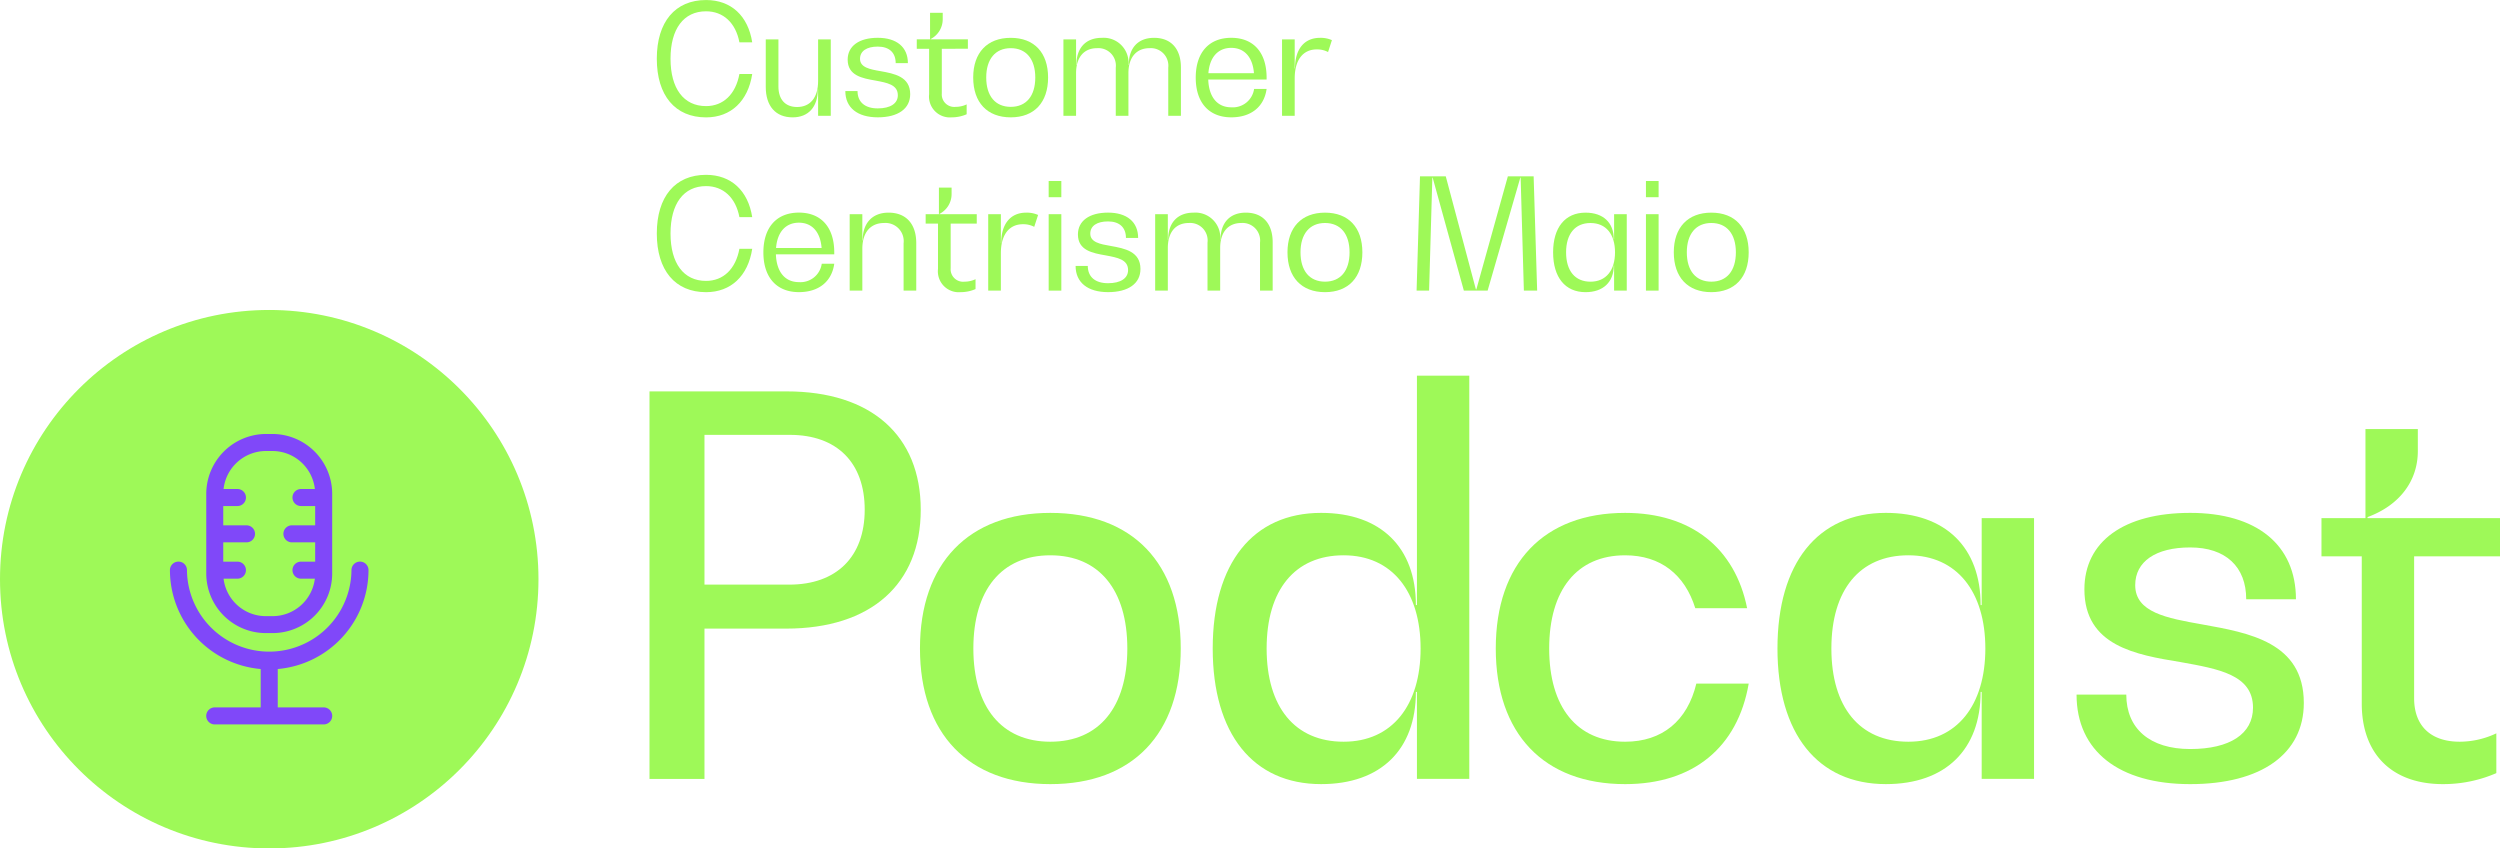 <svg xmlns="http://www.w3.org/2000/svg" width="366.963" height="124.538" viewBox="0 0 366.963 124.538">
  <g id="Group_154" data-name="Group 154" transform="translate(-363.821 -560.67)">
    <g id="Group_151" data-name="Group 151" transform="translate(363.821 560.67)">
      <g id="Group_150" data-name="Group 150">
        <g id="Group_146" data-name="Group 146" transform="translate(96.408)">
          <path id="Path_113" data-name="Path 113" d="M429.3,577.9c-4.534,0-7.23-3.2-7.23-8.614s2.7-8.612,7.23-8.612c3.671,0,6.165,2.312,6.776,6.21h-1.88c-.544-2.878-2.38-4.555-4.9-4.555-3.287,0-5.212,2.584-5.212,6.957s1.925,6.958,5.212,6.958c2.539,0,4.351-1.745,4.9-4.714h1.88C435.464,575.515,432.948,577.9,429.3,577.9Z" transform="translate(-422.069 -560.67)" fill="#9ef958"/>
          <path id="Path_114" data-name="Path 114" d="M441.274,564.162v11.219h-1.859v-3.853h-.046c0,2.56-1.382,4.08-3.694,4.08-2.493,0-3.943-1.655-3.943-4.466v-6.98h1.859v6.912c0,1.9,1,3.014,2.741,3.014,1.95,0,3.084-1.405,3.084-3.807v-6.119Z" transform="translate(-415.738 -558.382)" fill="#9ef958"/>
          <path id="Path_115" data-name="Path 115" d="M438.789,571.844h1.791c0,1.609,1.087,2.539,2.968,2.539,1.859,0,2.948-.727,2.948-1.927,0-1.564-1.587-1.836-3.264-2.153-1.95-.339-4.1-.725-4.1-3.082,0-1.973,1.655-3.2,4.419-3.2s4.421,1.359,4.421,3.717h-1.791c0-1.543-.952-2.426-2.63-2.426-1.63,0-2.605.659-2.605,1.791,0,1.269,1.427,1.541,3.014,1.814,2.018.363,4.351.793,4.351,3.377,0,2.13-1.768,3.4-4.76,3.4S438.789,574.269,438.789,571.844Z" transform="translate(-411.115 -558.472)" fill="#9ef958"/>
          <path id="Path_116" data-name="Path 116" d="M448.8,567.087v6.549a1.832,1.832,0,0,0,2.039,1.973,3.723,3.723,0,0,0,1.609-.362v1.45a5.515,5.515,0,0,1-2.2.454,3.065,3.065,0,0,1-3.309-3.4v-6.664h-1.814V565.7h1.95v-3.9h1.859v.952a3.264,3.264,0,0,1-1.768,2.9v.046h5.462v1.382Z" transform="translate(-406.965 -559.925)" fill="#9ef958"/>
          <path id="Path_117" data-name="Path 117" d="M450.129,569.849c0-3.65,2.062-5.824,5.508-5.824s5.484,2.175,5.484,5.824c0,3.673-2.039,5.848-5.484,5.848S450.129,573.522,450.129,569.849Zm9.112,0c0-2.7-1.337-4.307-3.6-4.307s-3.6,1.61-3.6,4.307c0,2.719,1.337,4.307,3.6,4.307S459.241,572.569,459.241,569.849Z" transform="translate(-403.685 -558.472)" fill="#9ef958"/>
          <path id="Path_118" data-name="Path 118" d="M475.377,568.376v7.094h-1.859v-7.049a2.577,2.577,0,0,0-2.741-2.878c-1.95,0-3.105,1.36-3.105,3.673v6.255h-1.859v-7.049a2.567,2.567,0,0,0-2.743-2.878c-1.95,0-3.083,1.36-3.083,3.673v6.255H458.13V564.252h1.857v3.762h.046c0-2.516,1.382-3.989,3.739-3.989a3.655,3.655,0,0,1,3.9,3.989h.045c0-2.516,1.382-3.989,3.717-3.989C473.927,564.025,475.377,565.634,475.377,568.376Z" transform="translate(-398.444 -558.472)" fill="#9ef958"/>
          <path id="Path_119" data-name="Path 119" d="M480.267,570.144H471.7c.091,2.584,1.337,4.08,3.378,4.08a3.156,3.156,0,0,0,3.353-2.7h1.836c-.362,2.63-2.289,4.171-5.189,4.171-3.264,0-5.214-2.153-5.214-5.825,0-3.694,1.95-5.848,5.214-5.848s5.189,2.153,5.189,5.848Zm-8.544-.929h6.687c-.182-2.357-1.405-3.718-3.332-3.718S471.9,566.859,471.723,569.216Z" transform="translate(-390.756 -558.472)" fill="#9ef958"/>
          <path id="Path_120" data-name="Path 120" d="M484.839,564.364l-.566,1.746a3.425,3.425,0,0,0-1.655-.386c-2.039,0-3.241,1.564-3.241,4.239v5.507h-1.859V564.252h1.859v4.26h.045c0-2.832,1.36-4.487,3.673-4.487A4.06,4.06,0,0,1,484.839,564.364Z" transform="translate(-385.742 -558.472)" fill="#9ef958"/>
          <path id="Path_121" data-name="Path 121" d="M429.3,593.4c-4.534,0-7.23-3.2-7.23-8.612s2.7-8.613,7.23-8.613c3.671,0,6.165,2.312,6.776,6.21h-1.88c-.544-2.878-2.38-4.555-4.9-4.555-3.287,0-5.212,2.584-5.212,6.958s1.925,6.957,5.212,6.957c2.539,0,4.351-1.745,4.9-4.714h1.88C435.464,591.018,432.948,593.4,429.3,593.4Z" transform="translate(-422.069 -550.513)" fill="#9ef958"/>
          <path id="Path_122" data-name="Path 122" d="M441.925,585.647h-8.567c.091,2.584,1.337,4.08,3.378,4.08a3.156,3.156,0,0,0,3.353-2.7h1.836c-.362,2.628-2.289,4.169-5.189,4.169-3.264,0-5.214-2.153-5.214-5.825,0-3.694,1.95-5.848,5.214-5.848s5.189,2.153,5.189,5.848Zm-8.544-.928h6.687c-.182-2.357-1.405-3.717-3.332-3.717S433.563,582.362,433.381,584.719Z" transform="translate(-415.876 -548.315)" fill="#9ef958"/>
          <path id="Path_123" data-name="Path 123" d="M448.945,583.994v6.98h-1.859v-6.935a2.672,2.672,0,0,0-2.855-2.991c-2.018,0-3.2,1.4-3.2,3.784v6.142h-1.859V579.755h1.859v3.853h.046c0-2.56,1.427-4.08,3.807-4.08C447.448,579.528,448.945,581.183,448.945,583.994Z" transform="translate(-410.861 -548.315)" fill="#9ef958"/>
          <path id="Path_124" data-name="Path 124" d="M449.584,582.59v6.551a1.832,1.832,0,0,0,2.041,1.971,3.729,3.729,0,0,0,1.609-.362v1.45a5.516,5.516,0,0,1-2.2.453,3.066,3.066,0,0,1-3.31-3.4V582.59h-1.812v-1.382h1.948v-3.9h1.859v.952a3.264,3.264,0,0,1-1.768,2.9v.045h5.462v1.382Z" transform="translate(-406.448 -549.768)" fill="#9ef958"/>
          <path id="Path_125" data-name="Path 125" d="M458.781,579.867l-.568,1.746a3.419,3.419,0,0,0-1.654-.386c-2.041,0-3.241,1.564-3.241,4.239v5.507H451.46V579.755h1.859v4.26h.045c0-2.832,1.361-4.487,3.671-4.487A4.087,4.087,0,0,1,458.781,579.867Z" transform="translate(-402.813 -548.315)" fill="#9ef958"/>
          <path id="Path_126" data-name="Path 126" d="M456.822,576.721h1.859v2.38h-1.859Zm0,4.873h1.859v11.219h-1.859Z" transform="translate(-399.301 -550.154)" fill="#9ef958"/>
          <path id="Path_127" data-name="Path 127" d="M459.21,587.347H461c0,1.609,1.087,2.539,2.968,2.539,1.859,0,2.946-.725,2.946-1.927,0-1.564-1.586-1.836-3.262-2.153-1.95-.339-4.1-.725-4.1-3.082,0-1.971,1.655-3.2,4.419-3.2s4.419,1.36,4.419,3.717H466.6c0-1.541-.952-2.425-2.63-2.425-1.632,0-2.605.657-2.605,1.789,0,1.269,1.427,1.543,3.014,1.814,2.016.362,4.351.793,4.351,3.377,0,2.13-1.768,3.4-4.76,3.4S459.21,589.773,459.21,587.347Z" transform="translate(-397.736 -548.315)" fill="#9ef958"/>
          <path id="Path_128" data-name="Path 128" d="M483.515,583.879v7.094h-1.859v-7.049a2.576,2.576,0,0,0-2.743-2.877c-1.95,0-3.105,1.359-3.105,3.671v6.255H473.95v-7.049a2.566,2.566,0,0,0-2.743-2.877c-1.95,0-3.082,1.359-3.082,3.671v6.255h-1.859V579.755h1.859v3.762h.045c0-2.516,1.382-3.989,3.741-3.989a3.656,3.656,0,0,1,3.9,3.989h.045c0-2.516,1.384-3.989,3.717-3.989C482.064,579.528,483.515,581.137,483.515,583.879Z" transform="translate(-393.113 -548.315)" fill="#9ef958"/>
          <path id="Path_129" data-name="Path 129" d="M478,585.352c0-3.648,2.064-5.824,5.508-5.824s5.485,2.177,5.485,5.824c0,3.673-2.041,5.848-5.485,5.848S478,589.025,478,585.352Zm9.112,0c0-2.7-1.337-4.305-3.6-4.305s-3.6,1.609-3.6,4.305c0,2.719,1.337,4.307,3.6,4.307S487.113,588.072,487.113,585.352Z" transform="translate(-385.425 -548.315)" fill="#9ef958"/>
          <path id="Path_130" data-name="Path 130" d="M507.15,593.082H505.2l-.475-16.59h-.046l-4.8,16.59h-3.489l-4.58-16.59h-.045l-.477,16.59h-1.836l.5-16.772h3.784l4.421,16.591h.068l4.623-16.591h3.785Z" transform="translate(-377.926 -550.423)" fill="#9ef958"/>
          <path id="Path_131" data-name="Path 131" d="M512.368,579.755v11.219H510.51v-3.694h-.046c0,2.448-1.564,3.921-4.148,3.921-2.991,0-4.759-2.175-4.759-5.848,0-3.648,1.768-5.824,4.759-5.824,2.584,0,4.148,1.45,4.148,3.9h.046v-3.671Zm-1.723,5.6c0-2.652-1.314-4.305-3.6-4.305-2.268,0-3.582,1.609-3.582,4.305,0,2.719,1.314,4.307,3.582,4.307C509.331,589.659,510.645,588,510.645,585.352Z" transform="translate(-369.992 -548.315)" fill="#9ef958"/>
          <path id="Path_132" data-name="Path 132" d="M509.79,576.721h1.859v2.38H509.79Zm0,4.873h1.859v11.219H509.79Z" transform="translate(-364.599 -550.154)" fill="#9ef958"/>
          <path id="Path_133" data-name="Path 133" d="M512.26,585.352c0-3.648,2.062-5.824,5.508-5.824s5.485,2.177,5.485,5.824c0,3.673-2.041,5.848-5.485,5.848S512.26,589.025,512.26,585.352Zm9.112,0c0-2.7-1.338-4.305-3.6-4.305s-3.6,1.609-3.6,4.305c0,2.719,1.336,4.307,3.6,4.307S521.372,588.072,521.372,585.352Z" transform="translate(-362.98 -548.315)" fill="#9ef958"/>
        </g>
        <g id="Group_147" data-name="Group 147" transform="translate(95.336 55.145)">
          <path id="Path_134" data-name="Path 134" d="M461.236,612.751c0,10.916-7.3,17.449-19.754,17.449h-11.99v22.06h-8.071V595.38h20.138C453.933,595.38,461.236,601.837,461.236,612.751Zm-8.224,0c0-6.917-4.073-10.99-10.99-10.99H429.492v21.982h12.452C448.862,623.743,453.011,619.669,453.011,612.751Z" transform="translate(-421.421 -593.074)" fill="#9ef958"/>
          <path id="Path_135" data-name="Path 135" d="M445.408,626.061c0-12.528,7.149-19.906,19.139-19.906,12.068,0,19.138,7.379,19.138,19.906s-7.071,19.908-19.138,19.908C452.557,645.969,445.408,638.59,445.408,626.061Zm30.437,0c0-8.609-4.149-13.68-11.3-13.68s-11.3,5.071-11.3,13.68,4.149,13.683,11.3,13.683S475.845,634.669,475.845,626.061Z" transform="translate(-405.706 -586.016)" fill="#9ef958"/>
          <path id="Path_136" data-name="Path 136" d="M509.031,593.987v59.185h-7.685v-12.76h-.154c0,8.454-5.151,13.527-13.911,13.527-9.992,0-15.911-7.379-15.911-19.908s5.919-19.906,15.911-19.906c8.761,0,13.911,5.073,13.911,13.528h.154V593.987Zm-7.147,40.045c0-8.3-4.151-13.68-11.3-13.68s-11.3,5.071-11.3,13.68,4.151,13.683,11.3,13.683S501.884,642.334,501.884,634.032Z" transform="translate(-388.697 -593.987)" fill="#9ef958"/>
          <path id="Path_137" data-name="Path 137" d="M496.472,626.061c0-12.528,7.071-19.906,18.985-19.906,9.684,0,16.141,5.149,17.909,13.989h-7.609c-1.538-4.919-5.073-7.763-10.3-7.763-7.071,0-11.144,5.071-11.144,13.68s4.073,13.683,11.144,13.683c5.457,0,9.146-3.075,10.454-8.532H533.6c-1.615,9.376-8.148,14.757-18.141,14.757C503.543,645.969,496.472,638.59,496.472,626.061Z" transform="translate(-372.251 -586.016)" fill="#9ef958"/>
          <path id="Path_138" data-name="Path 138" d="M559.115,606.922V645.2H551.43v-12.76h-.154c0,8.454-5.151,13.527-13.913,13.527-9.99,0-15.909-7.379-15.909-19.908s5.919-19.906,15.909-19.906c8.762,0,13.913,5.073,13.913,13.528h.154v-12.76Zm-7.147,19.139c0-8.3-4.151-13.68-11.3-13.68s-11.3,5.071-11.3,13.68,4.151,13.683,11.3,13.683S551.968,634.363,551.968,626.061Z" transform="translate(-355.884 -586.016)" fill="#9ef958"/>
          <path id="Path_139" data-name="Path 139" d="M547.978,632.825h7.3c0,5,3.459,7.993,9.378,7.993,5.841,0,9.223-2.228,9.223-6.071,0-4.841-5.073-5.687-10.606-6.687-6.611-1.077-14.143-2.383-14.143-10.684,0-6.995,5.765-11.222,15.527-11.222s15.525,4.689,15.525,12.683h-7.3c0-4.767-3-7.61-8.224-7.61-5.073,0-8.07,2.076-8.07,5.533,0,4,4.611,4.843,9.838,5.767,6.841,1.23,14.911,2.612,14.911,11.528,0,7.455-6.227,11.914-16.679,11.914S547.978,641.126,547.978,632.825Z" transform="translate(-338.507 -586.016)" fill="#9ef958"/>
          <path id="Path_140" data-name="Path 140" d="M583.3,617.4v20.83c0,4.073,2.46,6.381,6.687,6.381a12.582,12.582,0,0,0,5.381-1.23v5.841a19.573,19.573,0,0,1-7.84,1.614c-7.456,0-11.914-4.381-11.914-11.838V617.4H569.7V611.79h6.457V598.724h7.687v3.228c0,4.459-2.767,7.994-7.379,9.686v.152h19.446V617.4Z" transform="translate(-324.279 -590.884)" fill="#9ef958"/>
        </g>
        <g id="Group_149" data-name="Group 149" transform="translate(0 45.498)">
          <circle id="Ellipse_11" data-name="Ellipse 11" cx="39.52" cy="39.52" r="39.52" fill="#9ef958"/>
          <g id="Group_148" data-name="Group 148" transform="translate(24.949 18.203)">
            <path id="Path_141" data-name="Path 141" d="M390.856,628.384h1a8.752,8.752,0,0,0,8.742-8.742V607.984a8.8,8.8,0,0,0-8.742-8.827h-1a8.8,8.8,0,0,0-8.742,8.81v11.674A8.753,8.753,0,0,0,390.856,628.384Zm0-26.727h1a6.284,6.284,0,0,1,6.2,5.578h-2.037a1.249,1.249,0,0,0,0,2.5H398.1v2.832h-3.413a1.249,1.249,0,1,0,0,2.5H398.1v2.83h-2.082a1.25,1.25,0,0,0,0,2.5h2.036a6.254,6.254,0,0,1-6.2,5.5h-1a6.251,6.251,0,0,1-6.2-5.5h2.034a1.25,1.25,0,0,0,0-2.5h-2.081v-2.83h3.413a1.249,1.249,0,1,0,0-2.5h-3.413v-2.832h2.081a1.249,1.249,0,1,0,0-2.5h-2.036A6.282,6.282,0,0,1,390.856,601.656Z" transform="translate(-376.786 -599.157)" fill="#8048f9"/>
            <path id="Path_142" data-name="Path 142" d="M408.037,611.726a1.249,1.249,0,1,0-2.5,0,12.074,12.074,0,0,1-24.147,0,1.249,1.249,0,1,0-2.5,0,14.59,14.59,0,0,0,13.322,14.517v5.632h-6.745a1.249,1.249,0,1,0,0,2.5H401.46a1.249,1.249,0,0,0,0-2.5h-6.745v-5.632A14.591,14.591,0,0,0,408.037,611.726Z" transform="translate(-378.895 -591.741)" fill="#8048f9"/>
          </g>
        </g>
      </g>
    </g>
  </g>
</svg>
